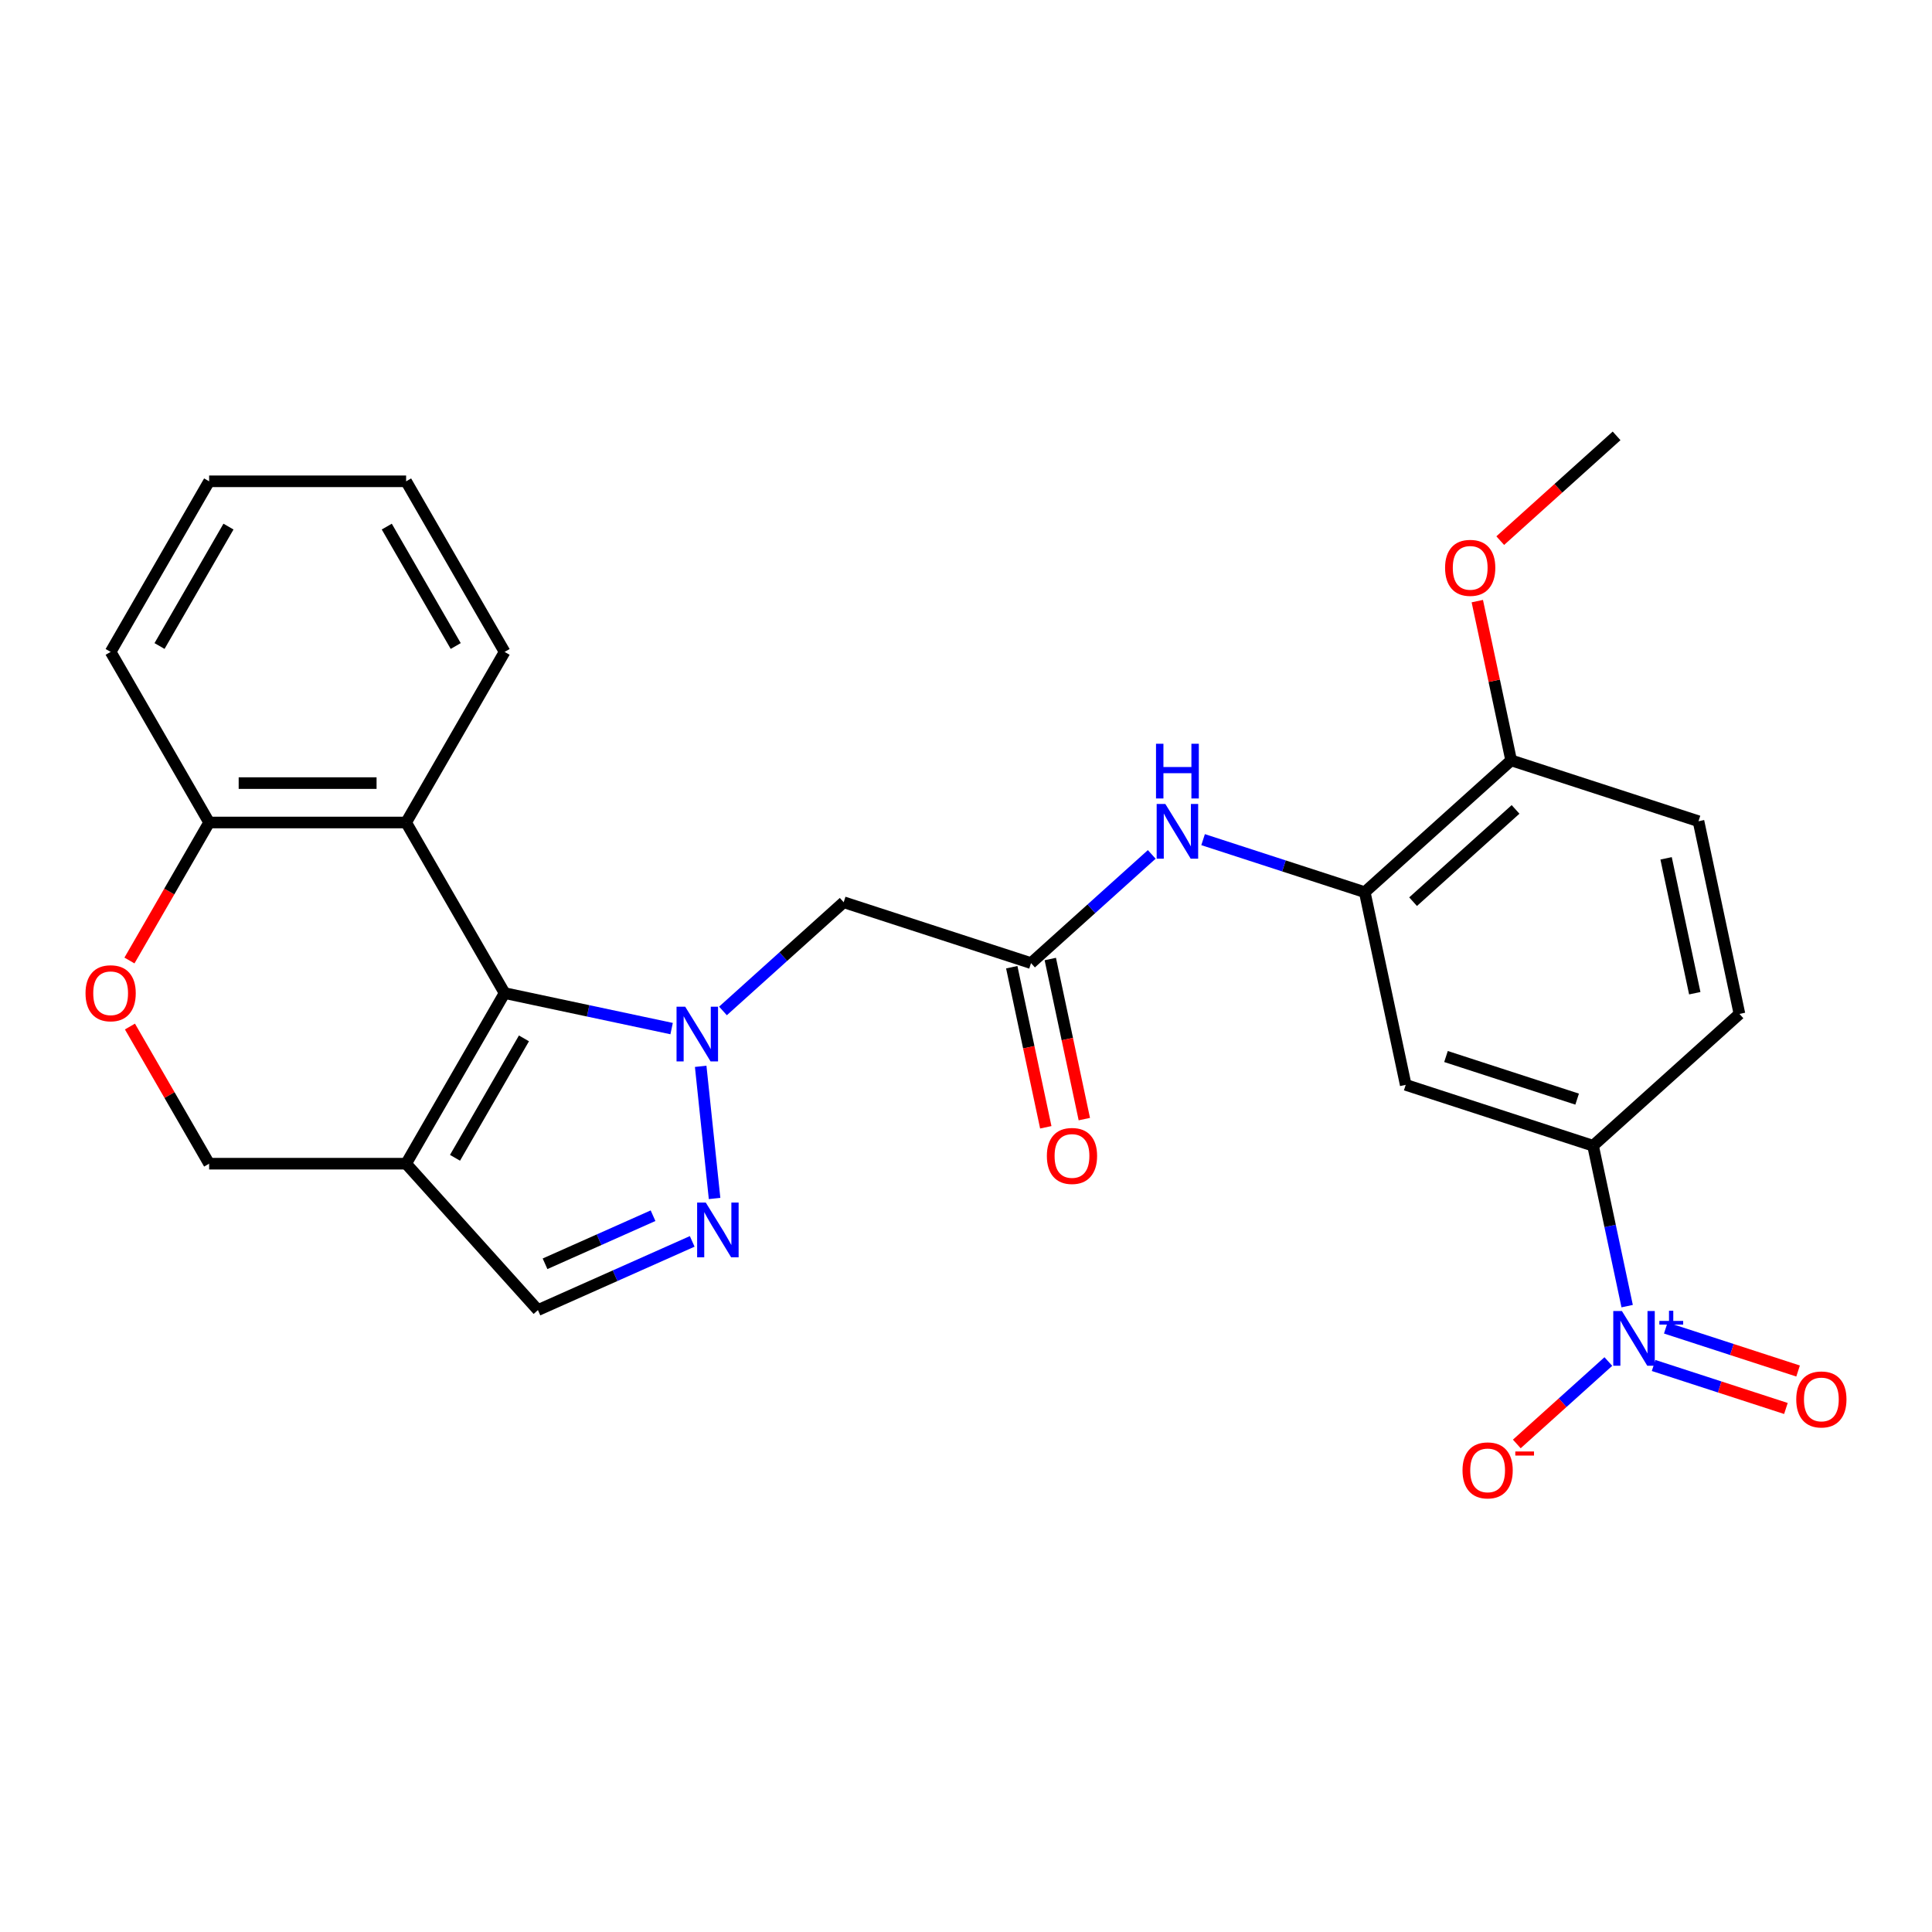 <?xml version='1.0' encoding='iso-8859-1'?>
<svg version='1.1' baseProfile='full'
              xmlns='http://www.w3.org/2000/svg'
                      xmlns:rdkit='http://www.rdkit.org/xml'
                      xmlns:xlink='http://www.w3.org/1999/xlink'
                  xml:space='preserve'
width='1000px' height='1000px' viewBox='0 0 1000 1000'>
<!-- END OF HEADER -->
<rect style='opacity:1.0;fill:#FFFFFF;stroke:none' width='1000' height='1000' x='0' y='0'> </rect>
<path class='bond-0' d='M 347.628,532.398 L 304.406,523.211' style='fill:none;fill-rule:evenodd;stroke:#0000FF;stroke-width:6px;stroke-linecap:butt;stroke-linejoin:miter;stroke-opacity:1' />
<path class='bond-0' d='M 304.406,523.211 L 261.185,514.024' style='fill:none;fill-rule:evenodd;stroke:#000000;stroke-width:6px;stroke-linecap:butt;stroke-linejoin:miter;stroke-opacity:1' />
<path class='bond-1' d='M 362.673,551.931 L 369.863,620.335' style='fill:none;fill-rule:evenodd;stroke:#0000FF;stroke-width:6px;stroke-linecap:butt;stroke-linejoin:miter;stroke-opacity:1' />
<path class='bond-4' d='M 374.206,523.257 L 405.447,495.127' style='fill:none;fill-rule:evenodd;stroke:#0000FF;stroke-width:6px;stroke-linecap:butt;stroke-linejoin:miter;stroke-opacity:1' />
<path class='bond-4' d='M 405.447,495.127 L 436.688,466.998' style='fill:none;fill-rule:evenodd;stroke:#000000;stroke-width:6px;stroke-linecap:butt;stroke-linejoin:miter;stroke-opacity:1' />
<path class='bond-3' d='M 261.185,514.024 L 210.205,602.324' style='fill:none;fill-rule:evenodd;stroke:#000000;stroke-width:6px;stroke-linecap:butt;stroke-linejoin:miter;stroke-opacity:1' />
<path class='bond-3' d='M 271.198,537.465 L 235.512,599.275' style='fill:none;fill-rule:evenodd;stroke:#000000;stroke-width:6px;stroke-linecap:butt;stroke-linejoin:miter;stroke-opacity:1' />
<path class='bond-5' d='M 261.185,514.024 L 210.205,425.724' style='fill:none;fill-rule:evenodd;stroke:#000000;stroke-width:6px;stroke-linecap:butt;stroke-linejoin:miter;stroke-opacity:1' />
<path class='bond-9' d='M 358.286,642.54 L 318.358,660.318' style='fill:none;fill-rule:evenodd;stroke:#0000FF;stroke-width:6px;stroke-linecap:butt;stroke-linejoin:miter;stroke-opacity:1' />
<path class='bond-9' d='M 318.358,660.318 L 278.429,678.095' style='fill:none;fill-rule:evenodd;stroke:#000000;stroke-width:6px;stroke-linecap:butt;stroke-linejoin:miter;stroke-opacity:1' />
<path class='bond-9' d='M 338.013,629.245 L 310.063,641.688' style='fill:none;fill-rule:evenodd;stroke:#0000FF;stroke-width:6px;stroke-linecap:butt;stroke-linejoin:miter;stroke-opacity:1' />
<path class='bond-9' d='M 310.063,641.688 L 282.114,654.132' style='fill:none;fill-rule:evenodd;stroke:#000000;stroke-width:6px;stroke-linecap:butt;stroke-linejoin:miter;stroke-opacity:1' />
<path class='bond-2' d='M 842.214,676.05 L 833.39,634.539' style='fill:none;fill-rule:evenodd;stroke:#0000FF;stroke-width:6px;stroke-linecap:butt;stroke-linejoin:miter;stroke-opacity:1' />
<path class='bond-2' d='M 833.39,634.539 L 824.567,593.027' style='fill:none;fill-rule:evenodd;stroke:#000000;stroke-width:6px;stroke-linecap:butt;stroke-linejoin:miter;stroke-opacity:1' />
<path class='bond-15' d='M 832.476,704.725 L 808.786,726.055' style='fill:none;fill-rule:evenodd;stroke:#0000FF;stroke-width:6px;stroke-linecap:butt;stroke-linejoin:miter;stroke-opacity:1' />
<path class='bond-15' d='M 808.786,726.055 L 785.096,747.386' style='fill:none;fill-rule:evenodd;stroke:#FF0000;stroke-width:6px;stroke-linecap:butt;stroke-linejoin:miter;stroke-opacity:1' />
<path class='bond-16' d='M 855.904,706.774 L 890.144,717.899' style='fill:none;fill-rule:evenodd;stroke:#0000FF;stroke-width:6px;stroke-linecap:butt;stroke-linejoin:miter;stroke-opacity:1' />
<path class='bond-16' d='M 890.144,717.899 L 924.385,729.025' style='fill:none;fill-rule:evenodd;stroke:#FF0000;stroke-width:6px;stroke-linecap:butt;stroke-linejoin:miter;stroke-opacity:1' />
<path class='bond-16' d='M 862.205,687.38 L 896.446,698.505' style='fill:none;fill-rule:evenodd;stroke:#0000FF;stroke-width:6px;stroke-linecap:butt;stroke-linejoin:miter;stroke-opacity:1' />
<path class='bond-16' d='M 896.446,698.505 L 930.686,709.631' style='fill:none;fill-rule:evenodd;stroke:#FF0000;stroke-width:6px;stroke-linecap:butt;stroke-linejoin:miter;stroke-opacity:1' />
<path class='bond-14' d='M 210.205,602.324 L 108.245,602.324' style='fill:none;fill-rule:evenodd;stroke:#000000;stroke-width:6px;stroke-linecap:butt;stroke-linejoin:miter;stroke-opacity:1' />
<path class='bond-27' d='M 210.205,602.324 L 278.429,678.095' style='fill:none;fill-rule:evenodd;stroke:#000000;stroke-width:6px;stroke-linecap:butt;stroke-linejoin:miter;stroke-opacity:1' />
<path class='bond-6' d='M 436.688,466.998 L 533.658,498.505' style='fill:none;fill-rule:evenodd;stroke:#000000;stroke-width:6px;stroke-linecap:butt;stroke-linejoin:miter;stroke-opacity:1' />
<path class='bond-13' d='M 210.205,425.724 L 108.245,425.724' style='fill:none;fill-rule:evenodd;stroke:#000000;stroke-width:6px;stroke-linecap:butt;stroke-linejoin:miter;stroke-opacity:1' />
<path class='bond-13' d='M 194.911,405.332 L 123.539,405.332' style='fill:none;fill-rule:evenodd;stroke:#000000;stroke-width:6px;stroke-linecap:butt;stroke-linejoin:miter;stroke-opacity:1' />
<path class='bond-21' d='M 210.205,425.724 L 261.185,337.424' style='fill:none;fill-rule:evenodd;stroke:#000000;stroke-width:6px;stroke-linecap:butt;stroke-linejoin:miter;stroke-opacity:1' />
<path class='bond-11' d='M 533.658,498.505 L 564.899,470.376' style='fill:none;fill-rule:evenodd;stroke:#000000;stroke-width:6px;stroke-linecap:butt;stroke-linejoin:miter;stroke-opacity:1' />
<path class='bond-11' d='M 564.899,470.376 L 596.14,442.246' style='fill:none;fill-rule:evenodd;stroke:#0000FF;stroke-width:6px;stroke-linecap:butt;stroke-linejoin:miter;stroke-opacity:1' />
<path class='bond-18' d='M 523.684,500.625 L 532.491,542.056' style='fill:none;fill-rule:evenodd;stroke:#000000;stroke-width:6px;stroke-linecap:butt;stroke-linejoin:miter;stroke-opacity:1' />
<path class='bond-18' d='M 532.491,542.056 L 541.297,583.488' style='fill:none;fill-rule:evenodd;stroke:#FF0000;stroke-width:6px;stroke-linecap:butt;stroke-linejoin:miter;stroke-opacity:1' />
<path class='bond-18' d='M 543.631,496.385 L 552.437,537.817' style='fill:none;fill-rule:evenodd;stroke:#000000;stroke-width:6px;stroke-linecap:butt;stroke-linejoin:miter;stroke-opacity:1' />
<path class='bond-18' d='M 552.437,537.817 L 561.244,579.248' style='fill:none;fill-rule:evenodd;stroke:#FF0000;stroke-width:6px;stroke-linecap:butt;stroke-linejoin:miter;stroke-opacity:1' />
<path class='bond-7' d='M 706.398,461.788 L 664.558,448.193' style='fill:none;fill-rule:evenodd;stroke:#000000;stroke-width:6px;stroke-linecap:butt;stroke-linejoin:miter;stroke-opacity:1' />
<path class='bond-7' d='M 664.558,448.193 L 622.718,434.598' style='fill:none;fill-rule:evenodd;stroke:#0000FF;stroke-width:6px;stroke-linecap:butt;stroke-linejoin:miter;stroke-opacity:1' />
<path class='bond-10' d='M 706.398,461.788 L 727.597,561.52' style='fill:none;fill-rule:evenodd;stroke:#000000;stroke-width:6px;stroke-linecap:butt;stroke-linejoin:miter;stroke-opacity:1' />
<path class='bond-17' d='M 706.398,461.788 L 782.169,393.563' style='fill:none;fill-rule:evenodd;stroke:#000000;stroke-width:6px;stroke-linecap:butt;stroke-linejoin:miter;stroke-opacity:1' />
<path class='bond-17' d='M 731.409,466.708 L 784.449,418.951' style='fill:none;fill-rule:evenodd;stroke:#000000;stroke-width:6px;stroke-linecap:butt;stroke-linejoin:miter;stroke-opacity:1' />
<path class='bond-8' d='M 824.567,593.027 L 727.597,561.52' style='fill:none;fill-rule:evenodd;stroke:#000000;stroke-width:6px;stroke-linecap:butt;stroke-linejoin:miter;stroke-opacity:1' />
<path class='bond-8' d='M 816.323,568.907 L 748.444,546.852' style='fill:none;fill-rule:evenodd;stroke:#000000;stroke-width:6px;stroke-linecap:butt;stroke-linejoin:miter;stroke-opacity:1' />
<path class='bond-30' d='M 824.567,593.027 L 900.338,524.803' style='fill:none;fill-rule:evenodd;stroke:#000000;stroke-width:6px;stroke-linecap:butt;stroke-linejoin:miter;stroke-opacity:1' />
<path class='bond-12' d='M 67.004,497.155 L 87.625,461.439' style='fill:none;fill-rule:evenodd;stroke:#FF0000;stroke-width:6px;stroke-linecap:butt;stroke-linejoin:miter;stroke-opacity:1' />
<path class='bond-12' d='M 87.625,461.439 L 108.245,425.724' style='fill:none;fill-rule:evenodd;stroke:#000000;stroke-width:6px;stroke-linecap:butt;stroke-linejoin:miter;stroke-opacity:1' />
<path class='bond-28' d='M 67.258,531.333 L 87.752,566.828' style='fill:none;fill-rule:evenodd;stroke:#FF0000;stroke-width:6px;stroke-linecap:butt;stroke-linejoin:miter;stroke-opacity:1' />
<path class='bond-28' d='M 87.752,566.828 L 108.245,602.324' style='fill:none;fill-rule:evenodd;stroke:#000000;stroke-width:6px;stroke-linecap:butt;stroke-linejoin:miter;stroke-opacity:1' />
<path class='bond-23' d='M 108.245,425.724 L 57.265,337.424' style='fill:none;fill-rule:evenodd;stroke:#000000;stroke-width:6px;stroke-linecap:butt;stroke-linejoin:miter;stroke-opacity:1' />
<path class='bond-20' d='M 782.169,393.563 L 879.139,425.071' style='fill:none;fill-rule:evenodd;stroke:#000000;stroke-width:6px;stroke-linecap:butt;stroke-linejoin:miter;stroke-opacity:1' />
<path class='bond-22' d='M 782.169,393.563 L 773.41,352.352' style='fill:none;fill-rule:evenodd;stroke:#000000;stroke-width:6px;stroke-linecap:butt;stroke-linejoin:miter;stroke-opacity:1' />
<path class='bond-22' d='M 773.41,352.352 L 764.65,311.141' style='fill:none;fill-rule:evenodd;stroke:#FF0000;stroke-width:6px;stroke-linecap:butt;stroke-linejoin:miter;stroke-opacity:1' />
<path class='bond-19' d='M 900.338,524.803 L 879.139,425.071' style='fill:none;fill-rule:evenodd;stroke:#000000;stroke-width:6px;stroke-linecap:butt;stroke-linejoin:miter;stroke-opacity:1' />
<path class='bond-19' d='M 877.212,514.083 L 862.372,444.27' style='fill:none;fill-rule:evenodd;stroke:#000000;stroke-width:6px;stroke-linecap:butt;stroke-linejoin:miter;stroke-opacity:1' />
<path class='bond-25' d='M 261.185,337.424 L 210.205,249.124' style='fill:none;fill-rule:evenodd;stroke:#000000;stroke-width:6px;stroke-linecap:butt;stroke-linejoin:miter;stroke-opacity:1' />
<path class='bond-25' d='M 235.878,334.375 L 200.192,272.565' style='fill:none;fill-rule:evenodd;stroke:#000000;stroke-width:6px;stroke-linecap:butt;stroke-linejoin:miter;stroke-opacity:1' />
<path class='bond-24' d='M 776.52,279.831 L 806.631,252.719' style='fill:none;fill-rule:evenodd;stroke:#FF0000;stroke-width:6px;stroke-linecap:butt;stroke-linejoin:miter;stroke-opacity:1' />
<path class='bond-24' d='M 806.631,252.719 L 836.742,225.607' style='fill:none;fill-rule:evenodd;stroke:#000000;stroke-width:6px;stroke-linecap:butt;stroke-linejoin:miter;stroke-opacity:1' />
<path class='bond-29' d='M 57.265,337.424 L 108.245,249.124' style='fill:none;fill-rule:evenodd;stroke:#000000;stroke-width:6px;stroke-linecap:butt;stroke-linejoin:miter;stroke-opacity:1' />
<path class='bond-29' d='M 82.572,334.375 L 118.258,272.565' style='fill:none;fill-rule:evenodd;stroke:#000000;stroke-width:6px;stroke-linecap:butt;stroke-linejoin:miter;stroke-opacity:1' />
<path class='bond-26' d='M 210.205,249.124 L 108.245,249.124' style='fill:none;fill-rule:evenodd;stroke:#000000;stroke-width:6px;stroke-linecap:butt;stroke-linejoin:miter;stroke-opacity:1' />
<path  class='atom-0' d='M 354.657 521.062
L 363.937 536.062
Q 364.857 537.542, 366.337 540.222
Q 367.817 542.902, 367.897 543.062
L 367.897 521.062
L 371.657 521.062
L 371.657 549.382
L 367.777 549.382
L 357.817 532.982
Q 356.657 531.062, 355.417 528.862
Q 354.217 526.662, 353.857 525.982
L 353.857 549.382
L 350.177 549.382
L 350.177 521.062
L 354.657 521.062
' fill='#0000FF'/>
<path  class='atom-2' d='M 365.315 622.464
L 374.595 637.464
Q 375.515 638.944, 376.995 641.624
Q 378.475 644.304, 378.555 644.464
L 378.555 622.464
L 382.315 622.464
L 382.315 650.784
L 378.435 650.784
L 368.475 634.384
Q 367.315 632.464, 366.075 630.264
Q 364.875 628.064, 364.515 627.384
L 364.515 650.784
L 360.835 650.784
L 360.835 622.464
L 365.315 622.464
' fill='#0000FF'/>
<path  class='atom-3' d='M 839.505 678.599
L 848.785 693.599
Q 849.705 695.079, 851.185 697.759
Q 852.665 700.439, 852.745 700.599
L 852.745 678.599
L 856.505 678.599
L 856.505 706.919
L 852.625 706.919
L 842.665 690.519
Q 841.505 688.599, 840.265 686.399
Q 839.065 684.199, 838.705 683.519
L 838.705 706.919
L 835.025 706.919
L 835.025 678.599
L 839.505 678.599
' fill='#0000FF'/>
<path  class='atom-3' d='M 858.881 683.704
L 863.871 683.704
L 863.871 678.45
L 866.089 678.45
L 866.089 683.704
L 871.21 683.704
L 871.21 685.605
L 866.089 685.605
L 866.089 690.885
L 863.871 690.885
L 863.871 685.605
L 858.881 685.605
L 858.881 683.704
' fill='#0000FF'/>
<path  class='atom-12' d='M 603.169 416.121
L 612.449 431.121
Q 613.369 432.601, 614.849 435.281
Q 616.329 437.961, 616.409 438.121
L 616.409 416.121
L 620.169 416.121
L 620.169 444.441
L 616.289 444.441
L 606.329 428.041
Q 605.169 426.121, 603.929 423.921
Q 602.729 421.721, 602.369 421.041
L 602.369 444.441
L 598.689 444.441
L 598.689 416.121
L 603.169 416.121
' fill='#0000FF'/>
<path  class='atom-12' d='M 598.349 384.969
L 602.189 384.969
L 602.189 397.009
L 616.669 397.009
L 616.669 384.969
L 620.509 384.969
L 620.509 413.289
L 616.669 413.289
L 616.669 400.209
L 602.189 400.209
L 602.189 413.289
L 598.349 413.289
L 598.349 384.969
' fill='#0000FF'/>
<path  class='atom-13' d='M 44.265 514.104
Q 44.265 507.304, 47.625 503.504
Q 50.985 499.704, 57.265 499.704
Q 63.545 499.704, 66.905 503.504
Q 70.265 507.304, 70.265 514.104
Q 70.265 520.984, 66.865 524.904
Q 63.465 528.784, 57.265 528.784
Q 51.025 528.784, 47.625 524.904
Q 44.265 521.024, 44.265 514.104
M 57.265 525.584
Q 61.585 525.584, 63.905 522.704
Q 66.265 519.784, 66.265 514.104
Q 66.265 508.544, 63.905 505.744
Q 61.585 502.904, 57.265 502.904
Q 52.945 502.904, 50.585 505.704
Q 48.265 508.504, 48.265 514.104
Q 48.265 519.824, 50.585 522.704
Q 52.945 525.584, 57.265 525.584
' fill='#FF0000'/>
<path  class='atom-16' d='M 756.994 761.064
Q 756.994 754.264, 760.354 750.464
Q 763.714 746.664, 769.994 746.664
Q 776.274 746.664, 779.634 750.464
Q 782.994 754.264, 782.994 761.064
Q 782.994 767.944, 779.594 771.864
Q 776.194 775.744, 769.994 775.744
Q 763.754 775.744, 760.354 771.864
Q 756.994 767.984, 756.994 761.064
M 769.994 772.544
Q 774.314 772.544, 776.634 769.664
Q 778.994 766.744, 778.994 761.064
Q 778.994 755.504, 776.634 752.704
Q 774.314 749.864, 769.994 749.864
Q 765.674 749.864, 763.314 752.664
Q 760.994 755.464, 760.994 761.064
Q 760.994 766.784, 763.314 769.664
Q 765.674 772.544, 769.994 772.544
' fill='#FF0000'/>
<path  class='atom-16' d='M 784.314 751.286
L 794.003 751.286
L 794.003 753.398
L 784.314 753.398
L 784.314 751.286
' fill='#FF0000'/>
<path  class='atom-17' d='M 929.735 724.347
Q 929.735 717.547, 933.095 713.747
Q 936.455 709.947, 942.735 709.947
Q 949.015 709.947, 952.375 713.747
Q 955.735 717.547, 955.735 724.347
Q 955.735 731.227, 952.335 735.147
Q 948.935 739.027, 942.735 739.027
Q 936.495 739.027, 933.095 735.147
Q 929.735 731.267, 929.735 724.347
M 942.735 735.827
Q 947.055 735.827, 949.375 732.947
Q 951.735 730.027, 951.735 724.347
Q 951.735 718.787, 949.375 715.987
Q 947.055 713.147, 942.735 713.147
Q 938.415 713.147, 936.055 715.947
Q 933.735 718.747, 933.735 724.347
Q 933.735 730.067, 936.055 732.947
Q 938.415 735.827, 942.735 735.827
' fill='#FF0000'/>
<path  class='atom-19' d='M 541.856 598.317
Q 541.856 591.517, 545.216 587.717
Q 548.576 583.917, 554.856 583.917
Q 561.136 583.917, 564.496 587.717
Q 567.856 591.517, 567.856 598.317
Q 567.856 605.197, 564.456 609.117
Q 561.056 612.997, 554.856 612.997
Q 548.616 612.997, 545.216 609.117
Q 541.856 605.237, 541.856 598.317
M 554.856 609.797
Q 559.176 609.797, 561.496 606.917
Q 563.856 603.997, 563.856 598.317
Q 563.856 592.757, 561.496 589.957
Q 559.176 587.117, 554.856 587.117
Q 550.536 587.117, 548.176 589.917
Q 545.856 592.717, 545.856 598.317
Q 545.856 604.037, 548.176 606.917
Q 550.536 609.797, 554.856 609.797
' fill='#FF0000'/>
<path  class='atom-23' d='M 747.971 293.912
Q 747.971 287.112, 751.331 283.312
Q 754.691 279.512, 760.971 279.512
Q 767.251 279.512, 770.611 283.312
Q 773.971 287.112, 773.971 293.912
Q 773.971 300.792, 770.571 304.712
Q 767.171 308.592, 760.971 308.592
Q 754.731 308.592, 751.331 304.712
Q 747.971 300.832, 747.971 293.912
M 760.971 305.392
Q 765.291 305.392, 767.611 302.512
Q 769.971 299.592, 769.971 293.912
Q 769.971 288.352, 767.611 285.552
Q 765.291 282.712, 760.971 282.712
Q 756.651 282.712, 754.291 285.512
Q 751.971 288.312, 751.971 293.912
Q 751.971 299.632, 754.291 302.512
Q 756.651 305.392, 760.971 305.392
' fill='#FF0000'/>
</svg>
